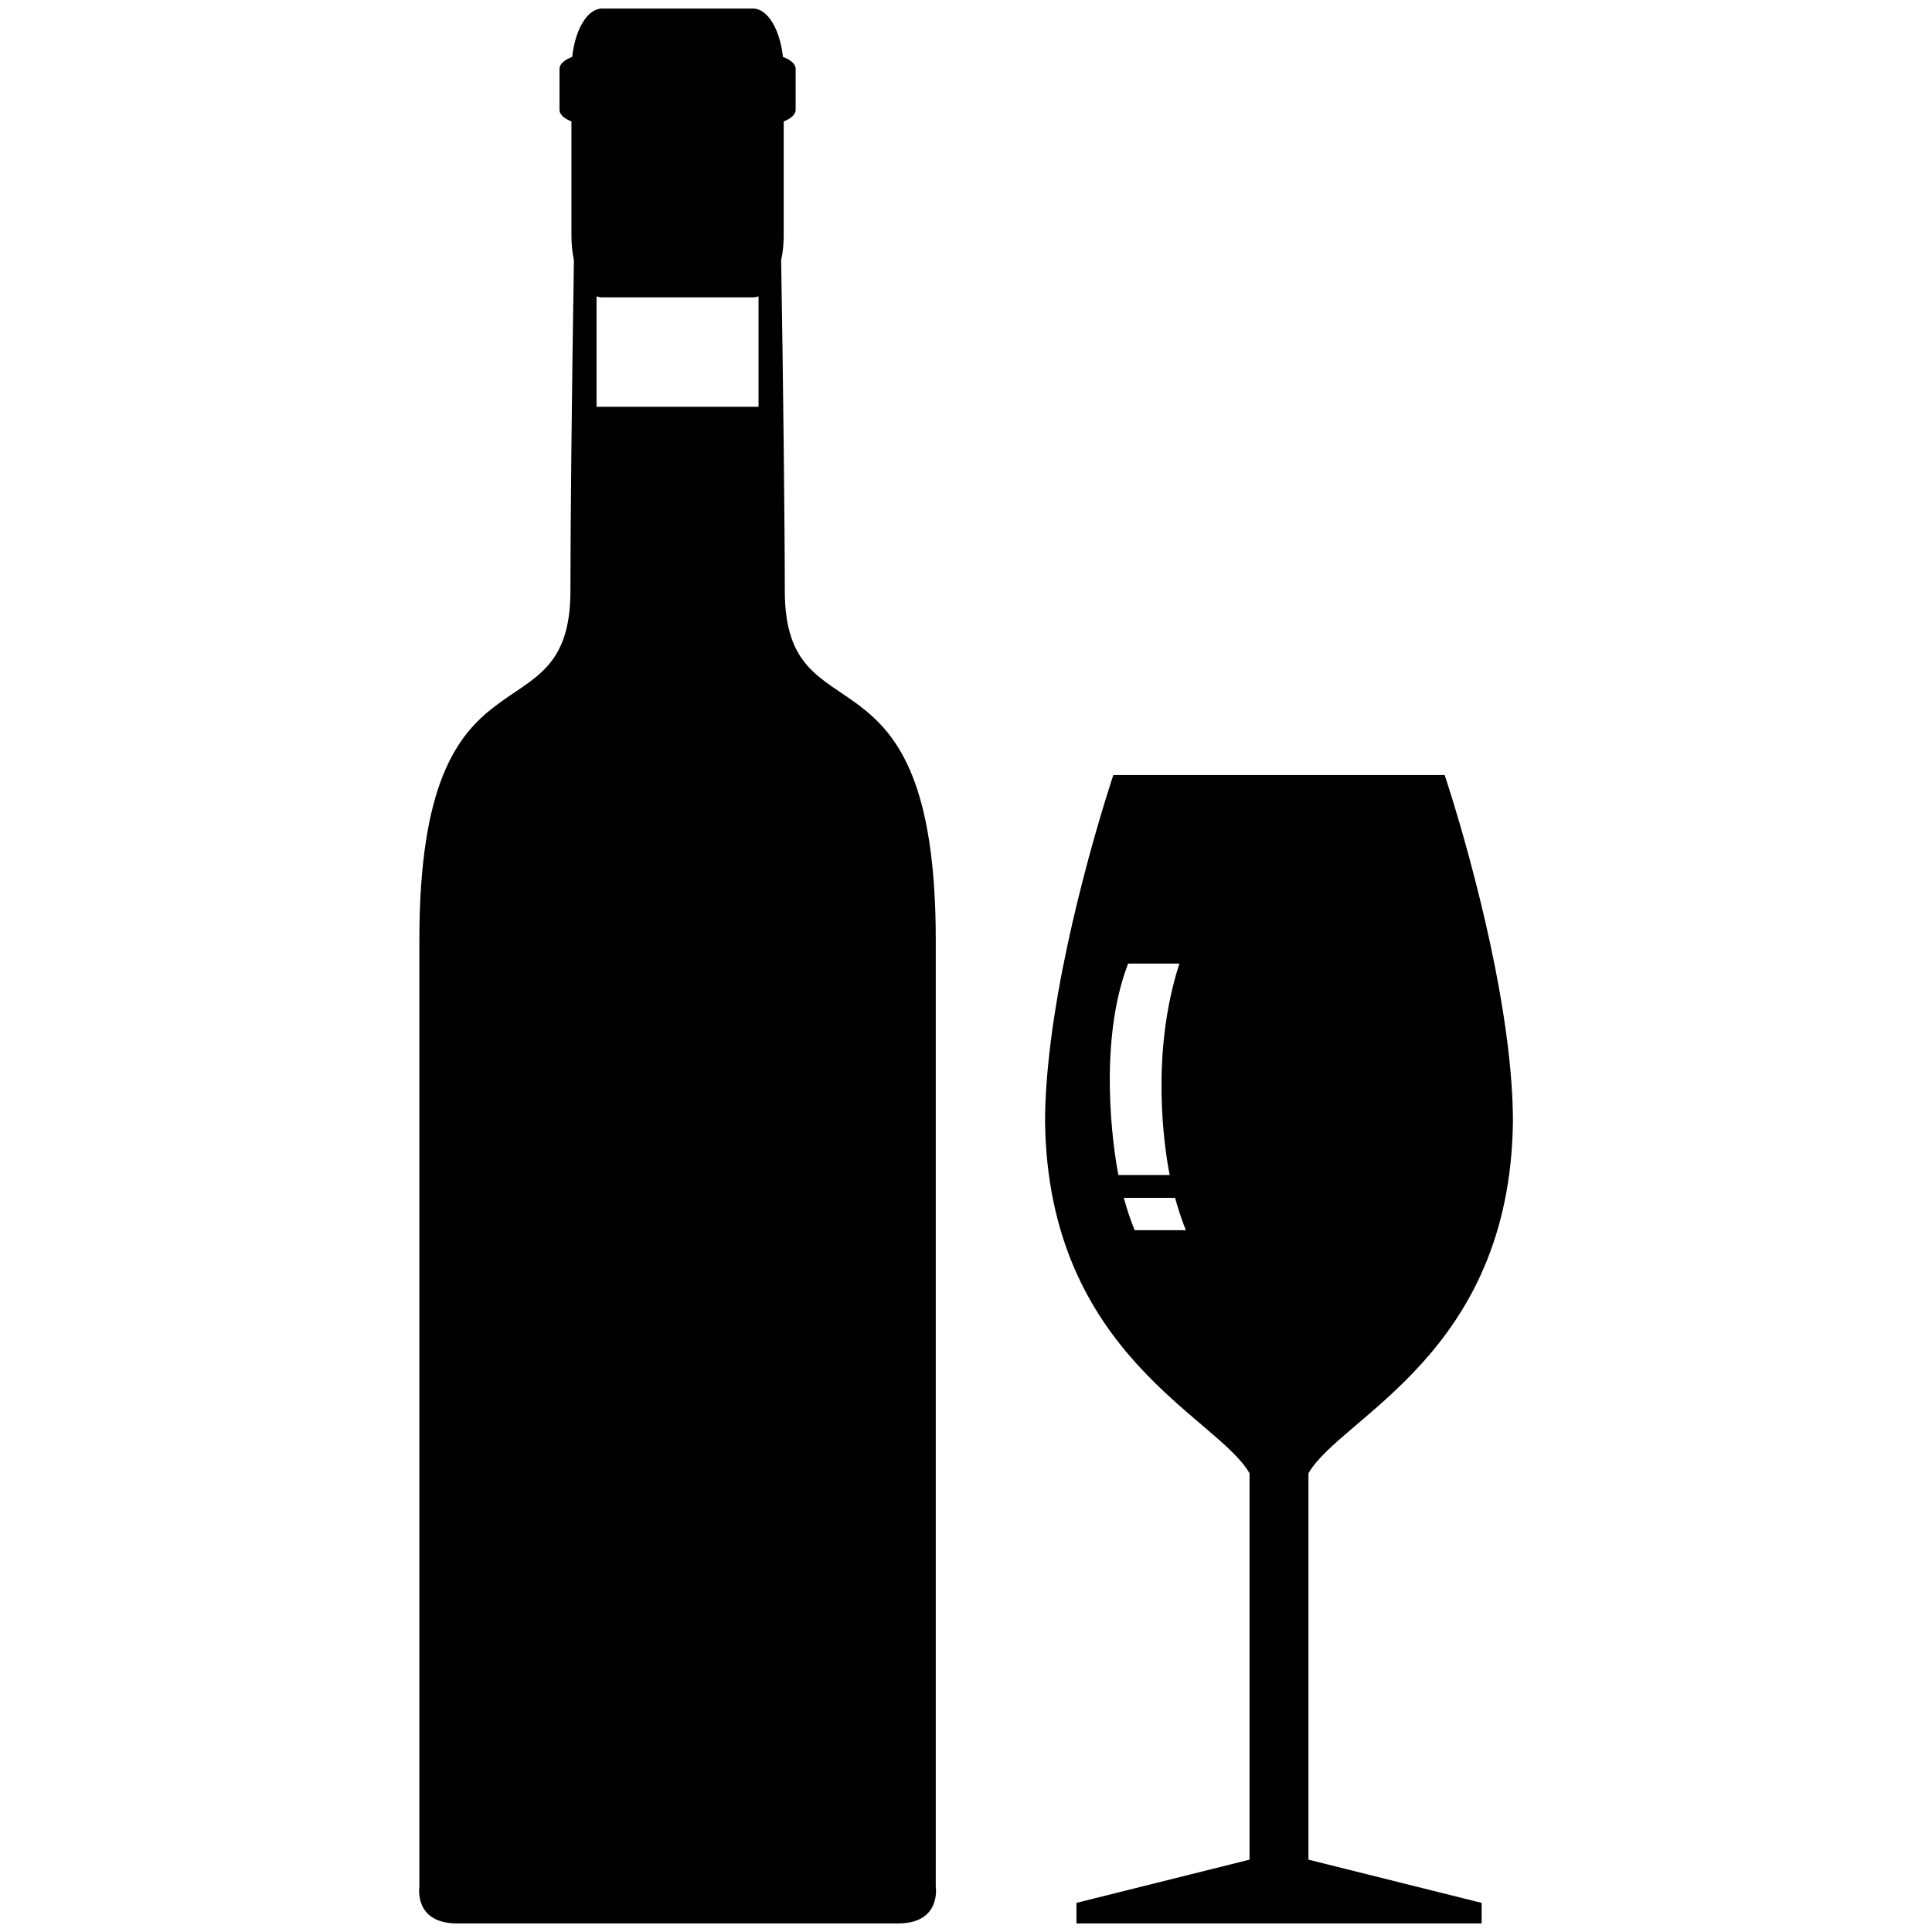 <svg version="1.1" xmlns="http://www.w3.org/2000/svg" xmlns:xlink="http://www.w3.org/1999/xlink" x="0px" y="0px" width="108px"
	 height="108px" viewBox="0 0 108 108" enable-background="new 0 0 108 108" xml:space="preserve">
<g id="icons">
	<path d="M73.144,82.357c1.815-3.165,11.25-6.644,11.43-19.623c0-1.452-0.123-3.012-0.328-4.592
		c-0.924-7.203-3.488-14.816-3.488-14.816H62.236c0,0-2.565,7.613-3.488,14.816c-0.2,1.58-0.329,3.14-0.329,4.592
		c0.186,12.979,9.625,16.458,11.431,19.623v21.599l-9.676,2.416v1.149h22.65v-1.149l-9.681-2.416V82.357z M63.063,53.864h2.867
		c-1.642,5.073-0.841,10.316-0.544,11.819h-2.867C62.221,64.181,61.364,58.271,63.063,53.864z M63.427,68.768
		c-0.236-0.585-0.437-1.186-0.605-1.807h2.867c0.17,0.621,0.364,1.222,0.601,1.807H63.427z M52.31,99.071V52.551
		c0-17.474-8.439-10.866-8.439-19.521c0-1.76-0.025-4.602-0.057-7.731c-0.036-3.606-0.093-7.593-0.148-10.753
		c0.092-0.421,0.144-0.888,0.144-1.37V6.789c0.405-0.159,0.667-0.39,0.667-0.646V3.844c0-0.267-0.282-0.503-0.708-0.662
		c-0.17-1.544-0.857-2.704-1.673-2.704h-8.439c-0.82,0-1.503,1.16-1.672,2.704c-0.426,0.159-0.708,0.395-0.708,0.662v2.298
		c0,0.256,0.262,0.487,0.667,0.646v6.387c0,0.482,0.051,0.949,0.139,1.37c-0.052,3.16-0.108,7.146-0.144,10.753
		c-0.031,3.129-0.052,5.972-0.052,7.731c0,8.654-8.444,2.047-8.444,19.521v46.521c0,3.945,0,6.403,0,6.403s-0.323,2.047,2.113,2.047
		h12.303c0.021,0,0.036,0,0.036,0H50.2c2.433,0,2.109-2.047,2.109-2.047S52.31,103.017,52.31,99.071z M42.402,22.739h-9.055v-6.171
		c0.098,0.03,0.2,0.056,0.308,0.056h8.439c0.103,0,0.205-0.026,0.308-0.056V22.739z"/>
</g>
</svg>
